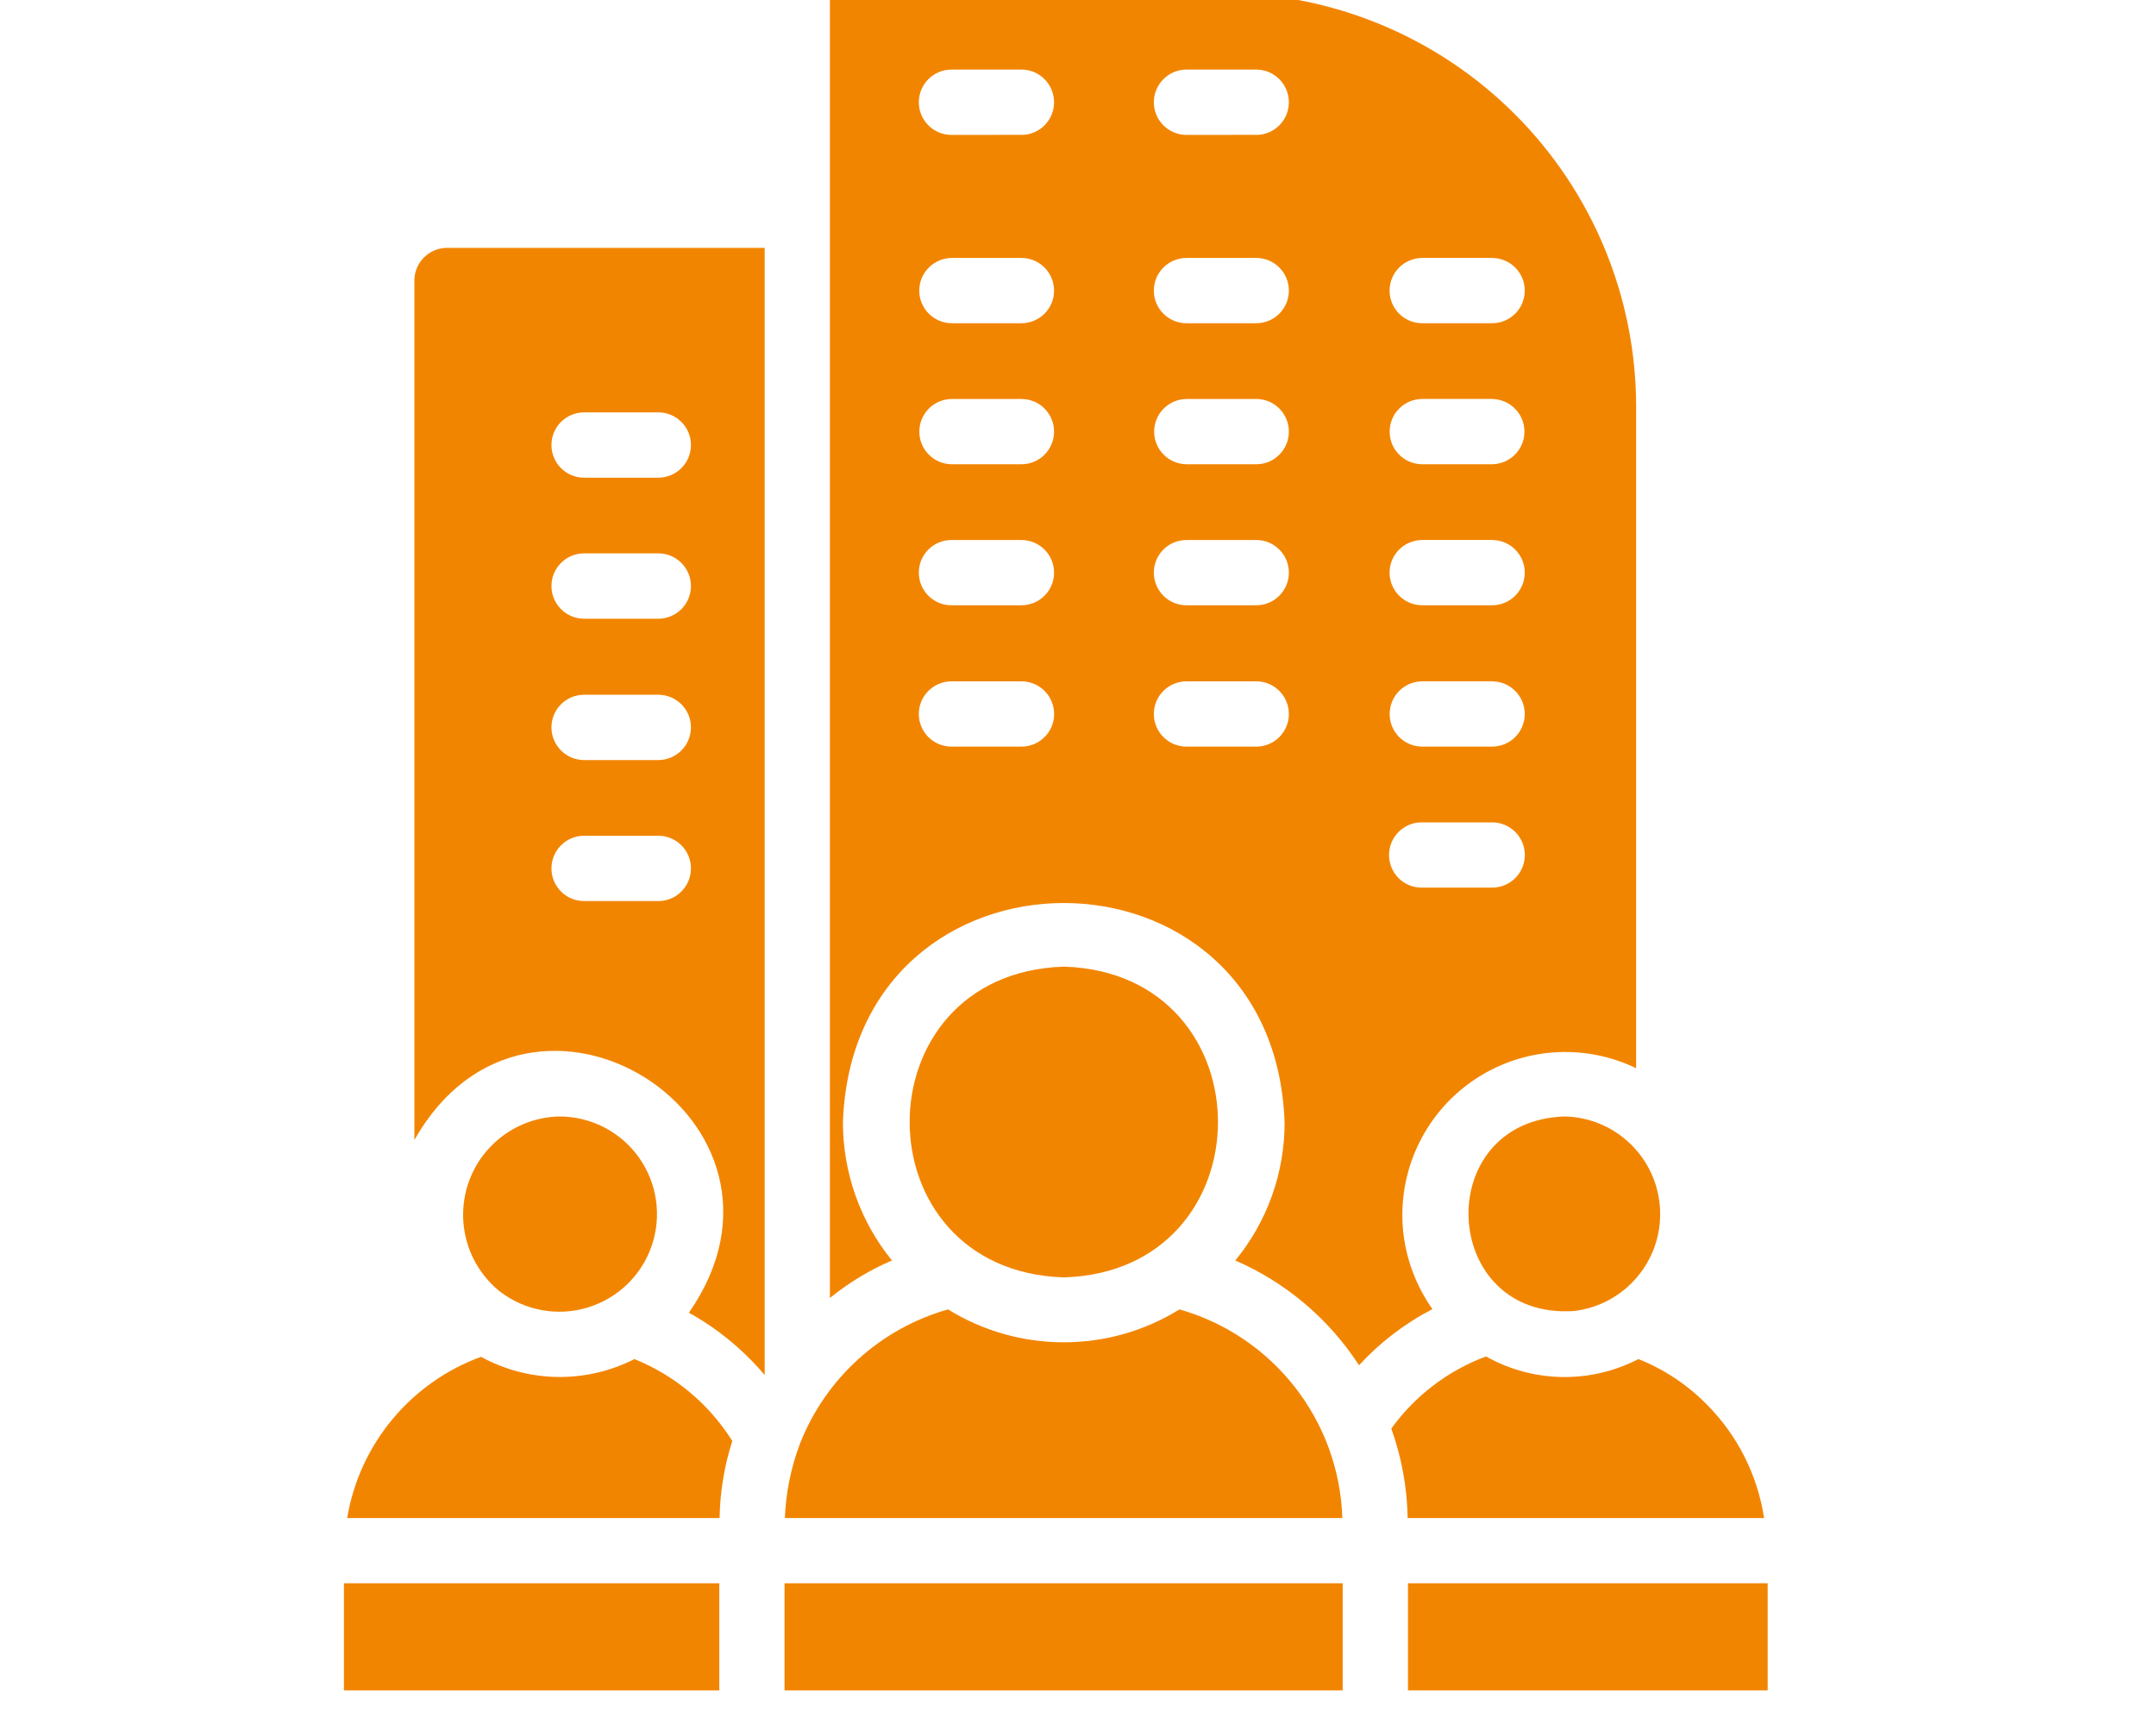 <svg xmlns="http://www.w3.org/2000/svg" width="97" height="77" viewBox="0 0 97 77" fill="none"><g id="noun-enterprise-6684561 (1)" clip-path="url(#clip0_4015_3810)"><g id="Group"><path id="Vector" d="M47.87 57.467C57.108 57.174 57.105 43.78 47.87 43.486C38.611 43.776 38.611 57.178 47.87 57.467Z" fill="#F28500"></path><path id="Vector_2" d="M70.395 50.227C64.354 50.418 64.77 59.391 70.821 58.978C73.109 58.705 74.8 56.707 74.687 54.406C74.575 52.102 72.7 50.275 70.395 50.227Z" fill="#F28500"></path><path id="Vector_3" d="M22.504 58.112C23.629 58.968 25.099 59.233 26.449 58.818C27.802 58.405 28.872 57.369 29.326 56.029C29.779 54.689 29.561 53.213 28.74 52.064C27.918 50.915 26.592 50.23 25.177 50.227C23.312 50.261 21.669 51.464 21.069 53.23C20.473 54.999 21.045 56.949 22.504 58.112Z" fill="#F28500"></path><path id="Vector_4" d="M76.784 63.179C75.912 62.293 74.868 61.598 73.713 61.141C71.555 62.259 68.974 62.215 66.857 61.022C65.146 61.659 63.666 62.787 62.596 64.267C63.059 65.559 63.308 66.919 63.332 68.293H79.368C79.072 66.357 78.168 64.564 76.784 63.179Z" fill="#F28500"></path><path id="Vector_5" d="M53.067 58.906C49.877 60.88 45.844 60.88 42.652 58.906C39.608 59.769 37.14 62.009 35.987 64.957C35.585 66.025 35.357 67.15 35.312 68.292H60.393C60.25 63.901 57.288 60.11 53.067 58.906Z" fill="#F28500"></path><path id="Vector_6" d="M18.643 12.619V51.285C23.835 42.104 37.022 50.399 30.994 59.055C32.289 59.774 33.445 60.725 34.403 61.86V11.15H20.112C19.304 11.154 18.646 11.808 18.643 12.619ZM29.644 40.536H26.252C25.451 40.522 24.81 39.868 24.81 39.067C24.81 38.265 25.451 37.614 26.252 37.597H29.644C30.445 37.614 31.086 38.265 31.086 39.067C31.086 39.868 30.445 40.522 29.644 40.536ZM29.644 34.192H26.252C25.451 34.178 24.81 33.523 24.81 32.722C24.81 31.921 25.451 31.27 26.252 31.256H29.644C30.445 31.27 31.086 31.921 31.086 32.722C31.086 33.523 30.445 34.178 29.644 34.192ZM29.644 27.834H26.252C25.451 27.82 24.81 27.165 24.81 26.364C24.81 25.563 25.451 24.909 26.252 24.895H29.644C30.445 24.909 31.086 25.563 31.086 26.364C31.086 27.165 30.445 27.82 29.644 27.834ZM29.644 21.489H26.252C25.451 21.476 24.81 20.821 24.81 20.02C24.81 19.219 25.451 18.568 26.252 18.551H29.644C30.445 18.568 31.086 19.219 31.086 20.02C31.086 20.821 30.445 21.476 29.644 21.489Z" fill="#F28500"></path><path id="Vector_7" d="M63.125 55.351C62.876 52.719 64.062 50.153 66.237 48.639C68.409 47.129 71.228 46.904 73.611 48.056V18.288C73.608 13.358 71.647 8.63 68.16 5.143C64.676 1.655 59.951 -0.308 55.021 -0.318H37.338V58.393C38.187 57.704 39.124 57.135 40.13 56.705C38.698 54.946 37.921 52.744 37.924 50.477C38.395 37.341 57.325 37.338 57.793 50.477H57.796C57.803 52.747 57.019 54.95 55.577 56.705C57.854 57.694 59.791 59.334 61.144 61.42C62.088 60.39 63.206 59.535 64.447 58.894C63.708 57.847 63.251 56.626 63.125 55.351ZM45.974 33.587H42.803C41.992 33.587 41.338 32.929 41.338 32.121C41.338 31.31 41.992 30.655 42.803 30.652H45.974C46.779 30.662 47.426 31.317 47.426 32.121C47.426 32.926 46.779 33.58 45.974 33.587ZM45.974 27.229H42.803C41.992 27.229 41.338 26.571 41.338 25.76C41.338 24.952 41.992 24.294 42.803 24.294H45.974C46.779 24.304 47.423 24.959 47.423 25.76C47.423 26.564 46.779 27.219 45.974 27.229ZM45.974 20.885H42.803C42.002 20.871 41.361 20.217 41.361 19.419C41.361 18.618 42.002 17.963 42.803 17.95H45.974C46.779 17.96 47.423 18.614 47.423 19.419C47.423 20.22 46.779 20.875 45.974 20.885ZM45.974 14.541H42.803C42.002 14.527 41.358 13.876 41.358 13.075C41.358 12.274 42.002 11.619 42.803 11.605H45.974C46.779 11.616 47.423 12.27 47.423 13.075C47.423 13.876 46.779 14.53 45.974 14.541ZM45.974 6.066L42.803 6.069C41.992 6.066 41.338 5.408 41.338 4.6C41.338 3.792 41.992 3.134 42.803 3.13H45.974C46.779 3.141 47.423 3.795 47.423 4.6C47.423 5.404 46.779 6.059 45.974 6.069V6.066ZM56.549 33.587H53.375C52.567 33.587 51.912 32.929 51.912 32.121C51.912 31.31 52.567 30.655 53.375 30.652H56.549C57.346 30.666 57.987 31.32 57.987 32.121C57.987 32.922 57.346 33.574 56.549 33.587ZM56.549 27.229H53.375C52.567 27.229 51.912 26.571 51.912 25.76C51.912 24.952 52.567 24.294 53.375 24.294H56.549C57.346 24.308 57.987 24.962 57.987 25.76C57.987 26.561 57.346 27.215 56.549 27.229ZM56.549 20.885H53.375C52.57 20.875 51.926 20.22 51.926 19.419C51.926 18.614 52.57 17.96 53.375 17.95H56.549C57.346 17.963 57.987 18.618 57.987 19.419C57.987 20.217 57.346 20.871 56.549 20.885ZM56.549 14.541H53.375C52.567 14.541 51.912 13.883 51.912 13.075C51.912 12.263 52.567 11.609 53.375 11.605H56.549C57.346 11.619 57.987 12.274 57.987 13.075C57.987 13.872 57.346 14.527 56.549 14.541ZM56.549 6.066L53.375 6.069C52.567 6.066 51.912 5.408 51.912 4.6C51.912 3.792 52.567 3.134 53.375 3.13H56.549C57.346 3.147 57.987 3.799 57.987 4.6C57.987 5.401 57.346 6.052 56.549 6.069V6.066ZM63.964 11.602H67.134V11.605C67.945 11.609 68.6 12.263 68.6 13.075C68.6 13.883 67.945 14.541 67.134 14.541H63.964C63.162 14.53 62.518 13.876 62.518 13.075C62.518 12.27 63.163 11.619 63.964 11.605V11.602ZM63.964 17.946H67.134V17.95C67.939 17.96 68.586 18.614 68.586 19.419C68.586 20.22 67.939 20.875 67.134 20.885H63.964C63.162 20.871 62.522 20.22 62.522 19.419C62.522 18.614 63.163 17.963 63.964 17.95V17.946ZM63.964 24.291H67.134V24.294C67.945 24.294 68.6 24.952 68.6 25.76C68.6 26.571 67.945 27.229 67.134 27.229H63.964C63.162 27.216 62.518 26.564 62.518 25.76C62.518 24.959 63.163 24.308 63.964 24.294V24.291ZM63.964 30.649H67.134V30.652C67.945 30.655 68.6 31.31 68.6 32.121C68.6 32.929 67.945 33.587 67.134 33.587H63.964C63.162 33.574 62.522 32.922 62.522 32.121C62.522 31.32 63.163 30.666 63.964 30.652V30.649ZM62.494 38.466C62.494 38.074 62.648 37.699 62.924 37.426C63.2 37.15 63.575 36.993 63.964 36.996H67.134C67.945 36.996 68.603 37.654 68.603 38.466C68.603 39.277 67.945 39.931 67.134 39.931H63.964C63.575 39.935 63.2 39.782 62.924 39.505C62.648 39.229 62.494 38.854 62.494 38.466Z" fill="#F28500"></path><path id="Vector_8" d="M63.346 71.227H79.529V76.044H63.346V71.227Z" fill="#F28500"></path><path id="Vector_9" d="M35.297 71.227H60.408V76.044H35.297V71.227Z" fill="#F28500"></path><path id="Vector_10" d="M15.473 71.227H32.362V76.044H15.473V71.227Z" fill="#F28500"></path><path id="Vector_11" d="M28.543 61.141C26.368 62.249 23.78 62.212 21.64 61.039C18.476 62.198 16.175 64.966 15.619 68.294H32.375C32.395 67.114 32.586 65.948 32.947 64.826C31.904 63.166 30.363 61.874 28.543 61.141Z" fill="#F28500"></path></g></g><defs><clipPath id="clip0_4015_3810"><rect width="96" height="77" fill="white" transform="translate(0.5)"></rect></clipPath></defs></svg>